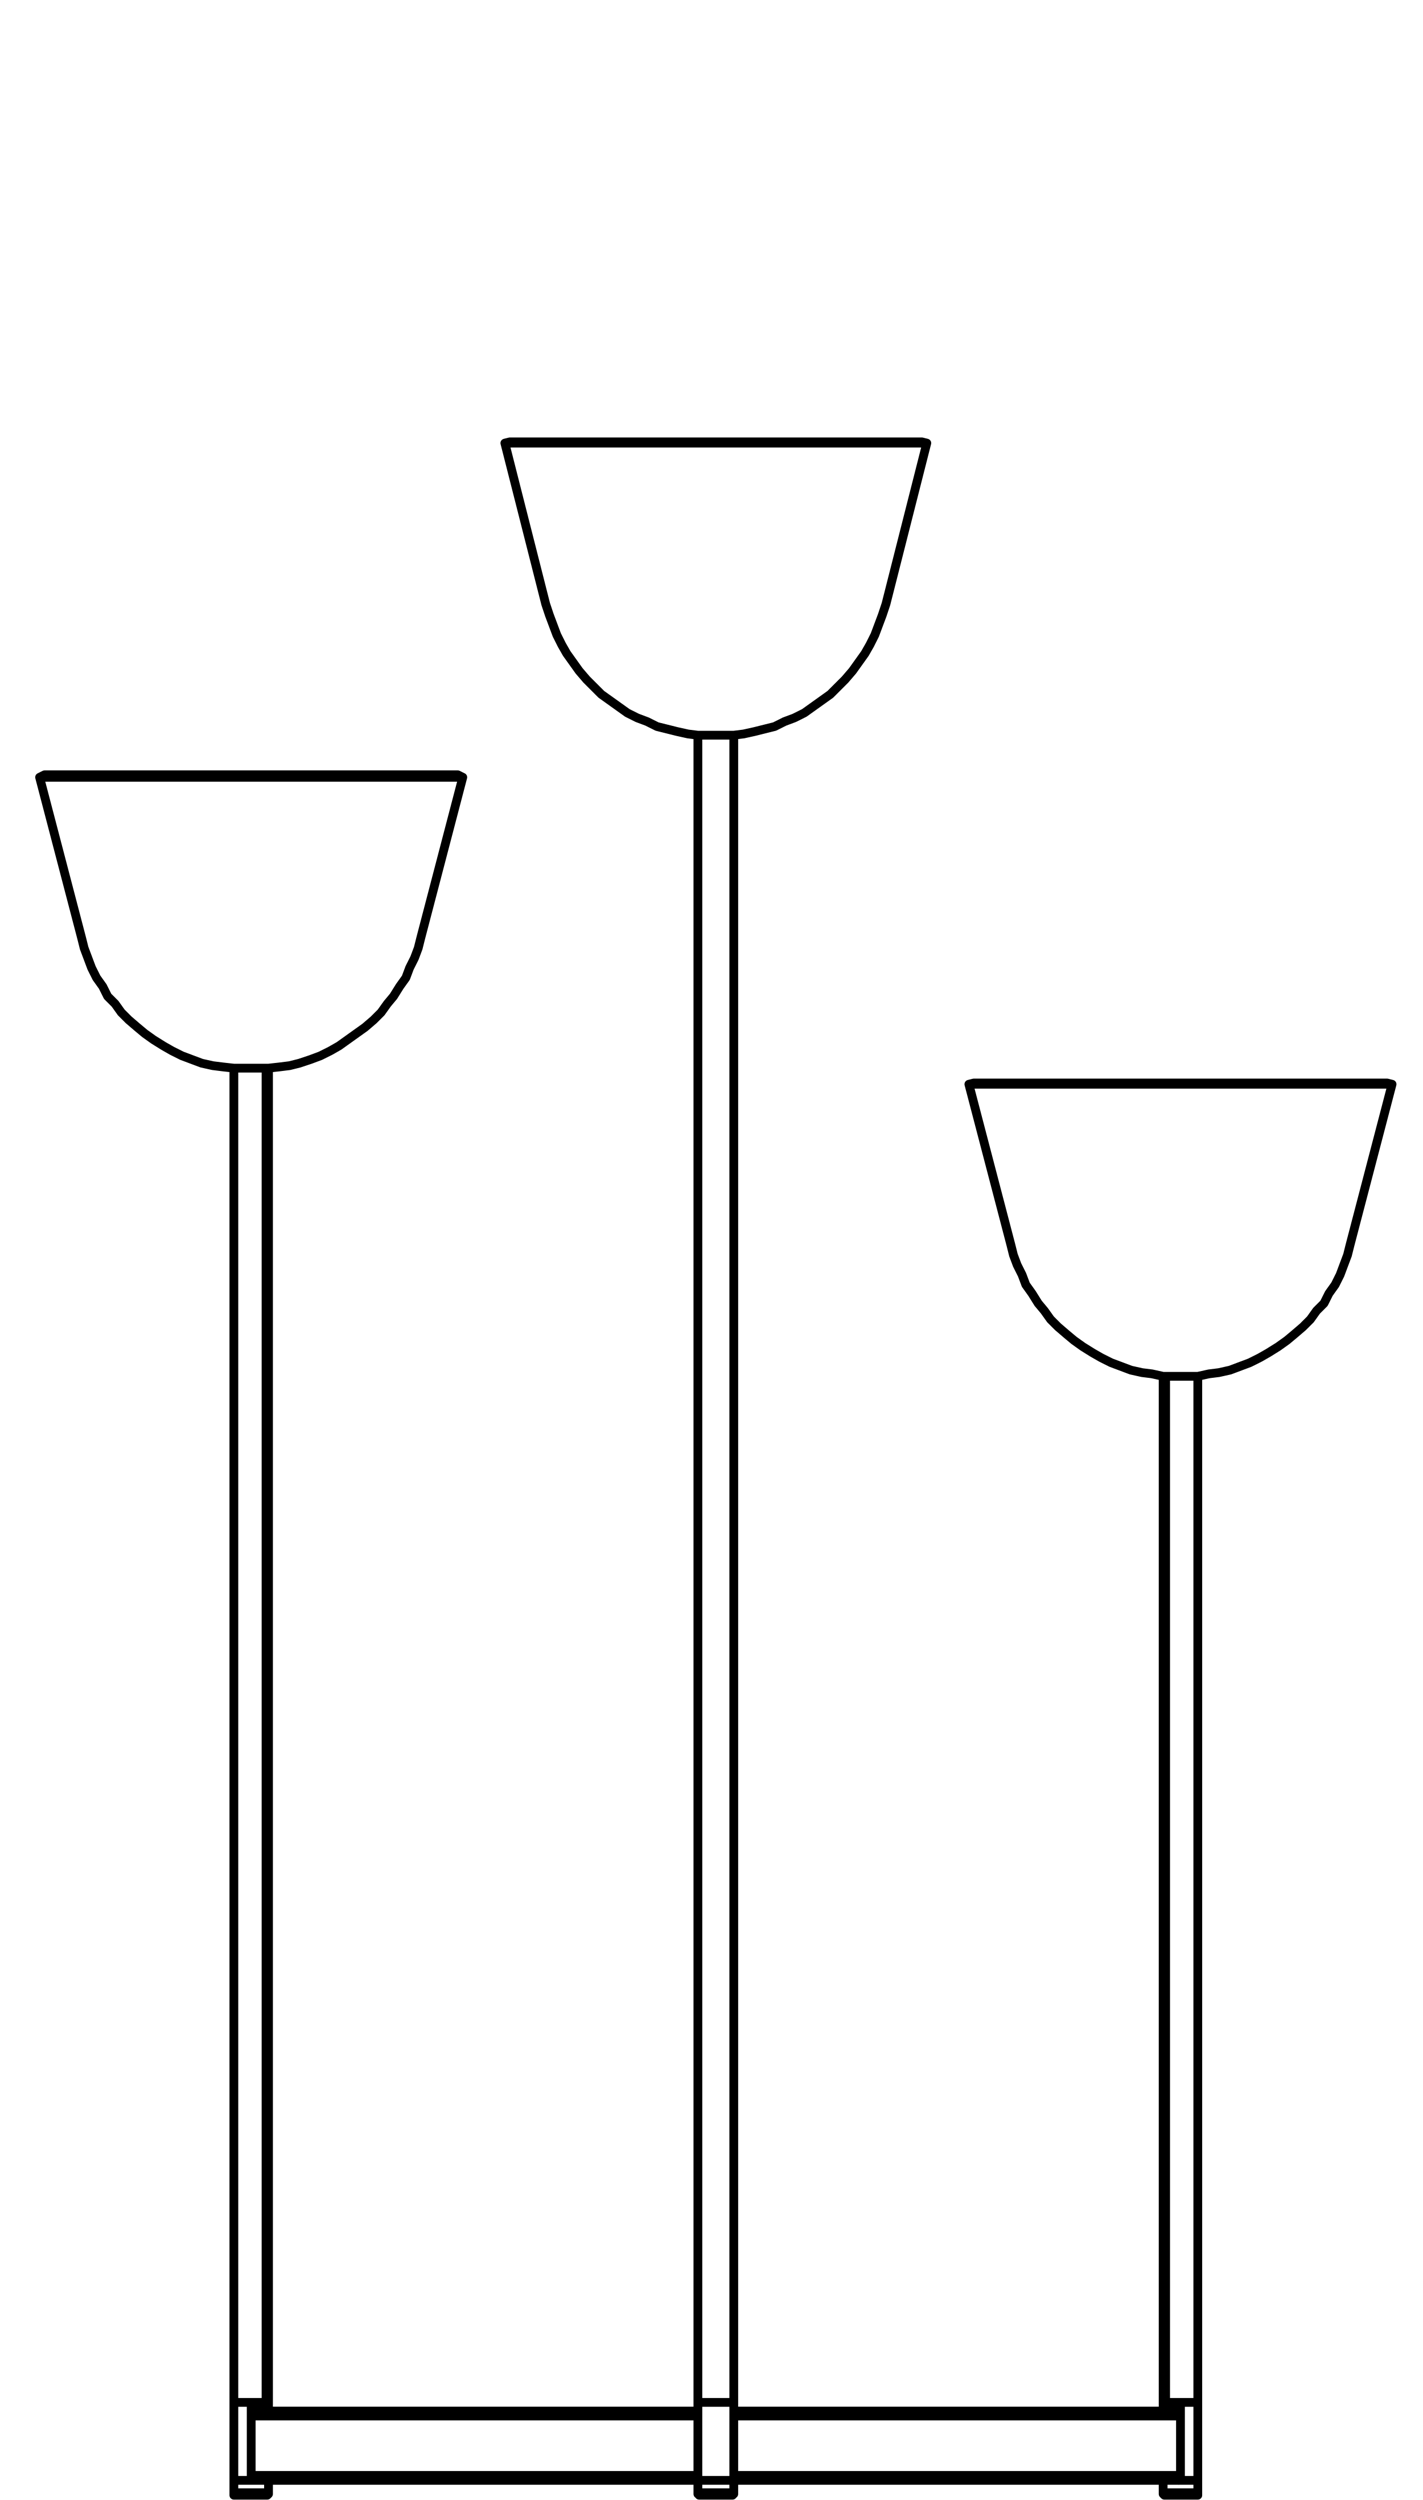 <?xml version="1.0" encoding="utf-8"?>
<!-- Generator: Adobe Illustrator 27.8.1, SVG Export Plug-In . SVG Version: 6.00 Build 0)  -->
<svg version="1.1" id="Lager_1" xmlns="http://www.w3.org/2000/svg" xmlns:xlink="http://www.w3.org/1999/xlink" x="0px" y="0px"
	 width="115px" height="202px" viewBox="0 0 115 202" style="enable-background:new 0 0 115 202;" xml:space="preserve">
<path style="fill:none;stroke:#000000;stroke-width:0.709;stroke-linecap:round;stroke-linejoin:round;stroke-miterlimit:10;" d="
	M95.4,195.2v4.8 M95,200.4H59.3 M95.2,200.4H95 M95.4,200v0.1v0.1l-0.1,0.1v0.1h-0.1 M59.3,200h36.1 M95.4,195.2H59.3 M95.2,194.8
	h0.1v0.1v0.1h0.1v0.1v0.1 M95,194.8h0.2 M59.3,194.8H95 M59.3,195.2v4.8 M56.4,195.2v4.8 M20.3,195.2v4.8 M20.3,195.2v-0.1V195h0.1
	v-0.1v-0.1h0.1 M56.4,195.2H20.3 M20.7,194.8h35.7 M20.5,194.8h0.2 M20.7,200.4h-0.2 M56.4,200.4H20.7 M20.3,200h36.1 M20.5,200.4
	h-0.1v-0.1l-0.1-0.1v-0.1V200 M56.4,59.4L56.4,59.4h0.1h0.1h0.2H57h0.2h0.3 M56.4,194.1L56.4,194.1h0.1h0.1h0.2H57h0.2h0.3
	 M57.5,59.4h0.3h0.3h0.2h0.3h0.2H59h0.1h0.1h0.1 M57.5,194.1h0.3h0.3h0.2h0.3h0.2H59h0.1h0.1h0.1 M94,194.1L94,194.1h0.1h0.1
	 M94,111.2L94,111.2h0.1h0.1 M94.2,111.2h0.2h0.3h0.2h0.3h0.2h0.3H96h0.2h0.2h0.2h0.1h0.1 M94.2,111.2v82.9 M94.2,194.1h0.2h0.3h0.2
	h0.3h0.2h0.3H96h0.2h0.2h0.2h0.1h0.1 M21.5,86.3h0.1h0.1 M21.5,194.1h0.1h0.1 M18.9,86.3L18.9,86.3H19h0.2h0.1h0.3h0.2h0.3h0.3h0.2
	h0.3h0.2h0.2h0.2 M18.9,194.1L18.9,194.1H19h0.2h0.1h0.3h0.2h0.3h0.3h0.2h0.3h0.2h0.2h0.2 M21.5,86.3v107.8 M6.6,75.8l0.2,0.8
	l0.3,0.8l0.3,0.8L7.8,79l0.5,0.7l0.4,0.8l0.6,0.6l0.5,0.7l0.6,0.6l0.7,0.6l0.6,0.5l0.7,0.5l0.8,0.5l0.7,0.4l0.8,0.4l0.8,0.3l0.8,0.3
	l0.9,0.2l0.8,0.1l0.9,0.1 M21.7,86.3L21.7,86.3h-0.1h-0.1h-0.2h-0.2h-0.3h-0.2h-0.3H20h-0.3h-0.2h-0.2h-0.2H19h-0.1 M34,75.8
	l-0.2,0.8l-0.3,0.8l-0.4,0.8L32.8,79l-0.5,0.7l-0.5,0.8l-0.5,0.6l-0.5,0.7l-0.6,0.6L29.5,83l-0.7,0.5L28.1,84l-0.7,0.5l-0.7,0.4
	l-0.8,0.4l-0.8,0.3l-0.9,0.3l-0.8,0.2l-0.8,0.1l-0.9,0.1 M34,75.8l3.4-13 M6.6,75.8l-3.4-13 M37,62.6h-0.1h-0.2h-0.2h-0.2H36h-0.3
	h-0.3h-0.5h-0.4H34h-0.6h-0.5h-0.7h-0.6h-0.7h-0.7h-0.8h-0.8h-0.8H27h-0.9h-0.8h-0.9h-0.9h-0.9h-0.9h-1h-0.9h-0.9H18h-0.9h-0.9h-0.9
	h-0.9h-0.8h-0.8H12h-0.8h-0.8H9.7H9H8.3H7.7H7.1H6.6H6.1H5.6H5.2H4.8H4.5H4.3H4H3.8H3.7H3.6 M3.6,62.6l-0.4,0.2 M37.4,62.8
	L37.4,62.8h-0.3H37h-0.3h-0.2h-0.3h-0.4h-0.4h-0.5h-0.5h-0.5h-0.6h-0.6H32h-0.7h-0.7h-0.7h-0.8h-0.8h-0.8h-0.9h-0.9h-0.8H24h-1h-0.9
	h-0.9h-0.9h-0.9h-1h-0.9h-0.9h-0.9h-0.9H14h-0.9h-0.8h-0.8h-0.8H10H9.2H8.5H7.9H7.3H6.7H6.2H5.7H5.2H4.8H4.4H4.1H3.8H3.6H3.4H3.3
	H3.2 M37,62.6l0.4,0.2 M81.7,100.6l0.2,0.8l0.3,0.8l0.4,0.8l0.3,0.8l0.5,0.7l0.5,0.8l0.5,0.6l0.5,0.7l0.6,0.6l0.7,0.6l0.6,0.5
	l0.7,0.5l0.8,0.5l0.7,0.4l0.8,0.4l0.8,0.3l0.8,0.3l0.9,0.2l0.8,0.1l0.9,0.2 M96.8,111.2L96.8,111.2h-0.1h-0.1h-0.2h-0.2h-0.3h-0.2
	h-0.3h-0.3h-0.2h-0.3h-0.2h-0.2h-0.1H94 M109.1,100.6l-0.2,0.8l-0.3,0.8l-0.3,0.8l-0.4,0.8l-0.5,0.7l-0.4,0.8l-0.6,0.6l-0.5,0.7
	l-0.6,0.6l-0.7,0.6l-0.6,0.5l-0.7,0.5l-0.8,0.5l-0.7,0.4l-0.8,0.4l-0.8,0.3l-0.8,0.3l-0.9,0.2l-0.8,0.1l-0.9,0.2 M112.1,87.5H112
	h-0.2h-0.1h-0.3h-0.2h-0.4h-0.3h-0.4h-0.5h-0.5h-0.5H108h-0.6h-0.7H106h-0.7h-0.8h-0.8h-0.8h-0.8h-0.9h-0.8h-0.9h-0.9h-0.9h-0.9
	h-0.9h-1H94h-0.9h-0.9h-0.9h-0.9h-0.8h-0.9h-0.8h-0.8h-0.8h-0.8h-0.7h-0.7h-0.6h-0.7h-0.5h-0.6h-0.5h-0.5h-0.4H80h-0.4h-0.2h-0.3H79
	h-0.2h-0.1 M78.7,87.5l-0.4,0.1 M112.1,87.5l0.4,0.1 M109.1,100.6l3.4-13 M112.5,87.6L112.5,87.6L112.5,87.6h-0.2h-0.2h-0.2h-0.3
	h-0.3h-0.4h-0.4H110h-0.5H109h-0.6h-0.6h-0.6h-0.7h-0.8H105h-0.8h-0.8h-0.8h-0.9h-0.8H100h-0.9h-0.9h-0.9h-1h-0.9h-0.9h-0.9h-1h-0.9
	h-0.9H90h-0.9h-0.9h-0.8h-0.8h-0.8h-0.7h-0.7h-0.7H83h-0.6h-0.6h-0.5h-0.5h-0.5h-0.4h-0.4h-0.3H79h-0.3h-0.1h-0.2h-0.1 M81.7,100.6
	l-3.4-13 M44.1,48.8l0.3,0.9l0.3,0.8l0.3,0.8l0.4,0.8l0.4,0.7l0.5,0.7l0.5,0.7l0.6,0.7l0.6,0.6l0.6,0.6l0.7,0.5l0.7,0.5l0.7,0.5
	l0.8,0.4l0.8,0.3l0.8,0.4l0.8,0.2l0.8,0.2l0.9,0.2l0.8,0.1 M59.3,59.4h-0.1H59h-0.2h-0.2h-0.2h-0.3h-0.3h-0.2h-0.3h-0.2h-0.3h-0.1
	h-0.2h-0.1 M71.6,48.8l-0.3,0.9L71,50.5l-0.3,0.8l-0.4,0.8l-0.4,0.7l-0.5,0.7l-0.5,0.7l-0.6,0.7l-0.6,0.6l-0.6,0.6l-0.7,0.5
	l-0.7,0.5L65,57.6L64.2,58l-0.8,0.3l-0.8,0.4l-0.8,0.2L61,59.1l-0.9,0.2l-0.8,0.1 M74.5,35.7L74.5,35.7h-0.1h-0.1h-0.2h-0.2h-0.3
	h-0.3h-0.4h-0.4H72h-0.5H71h-0.6h-0.6h-0.7h-0.7h-0.7H67h-0.8h-0.8h-0.9h-0.8h-0.9h-0.9H61h-0.9h-0.9h-0.9h-0.9h-0.9h-0.9h-0.9h-0.9
	h-0.9H52h-0.8h-0.9h-0.8h-0.8H48h-0.7h-0.7h-0.7h-0.6h-0.6h-0.5h-0.6h-0.4h-0.4h-0.4h-0.3h-0.3h-0.2h-0.2h-0.1h-0.1 M41.2,35.7
	l-0.4,0.1 M74.5,35.7l0.4,0.1 M71.6,48.8l3.3-13 M74.9,35.8L74.9,35.8L74.9,35.8h-0.2h-0.2h-0.2H74h-0.3h-0.4h-0.4h-0.4H72h-0.6
	h-0.5h-0.7h-0.6h-0.7h-0.7h-0.8h-0.7h-0.9H65h-0.8h-0.9h-0.9h-0.9h-0.9h-0.9h-0.9h-1h-0.9H56h-0.9h-0.9h-0.9h-0.9h-0.9h-0.8h-0.9H49
	h-0.7h-0.8h-0.7h-0.7h-0.7h-0.6h-0.5h-0.6h-0.5h-0.4h-0.5H42h-0.3h-0.3h-0.2H41h-0.1h-0.1 M44.1,48.8l-3.3-13 M56.4,194.1h0.1h0.2
	h0.1h0.3h0.2h0.3h0.2 M56.4,200.4h0.1h0.2h0.1h0.3h0.2h0.3h0.2 M57.8,200.4L57.8,200.4 M57.8,194.1h0.3h0.3h0.2h0.2H59h0.2h0.1
	 M57.8,200.4h0.3h0.3h0.2h0.2H59h0.2h0.1 M20.3,194.1h0.3h0.2h0.3h0.2h0.2h0.1h0.1 M20.3,200.4L20.3,200.4 M18.9,194.1L18.9,194.1
	H19h0.1h0.2h0.2h0.2H20h0.3 M20.3,194.1v6.3 M20.3,200.4L20.3,200.4 M18.9,200.4L18.9,200.4H19h0.1h0.2h0.2h0.2H20h0.3 M94,194.1
	L94,194.1h0.1h0.1h0.2h0.2h0.3h0.2h0.3 M95.4,194.1h0.3h0.2h0.3h0.2h0.2h0.1h0.1 M95.4,194.1v6.3 M95.3,200.4L95.3,200.4
	 M95.4,200.4h0.3h0.2h0.3h0.2h0.2h0.1h0.1 M95.4,200.4L95.4,200.4 M21.7,201.4v0.1l-0.1,0.1 M18.9,201.4v0.1v0.1H19 M21.6,201.6
	h-0.1h-0.2h-0.2h-0.2h-0.2h-0.3h-0.2h-0.3h-0.3h-0.2h-0.1h-0.2H19 M18.9,201.4v-1 M18.9,201.4L18.9,201.4H19h0.1h0.2h0.2h0.2H20h0.3
	h0.3h0.2h0.3h0.2h0.2h0.1h0.1 M21.7,201.4v-1 M18.9,200.4L18.9,200.4H19h0.1h0.2h0.2h0.2H20h0.3h0.3h0.1 M96.8,201.4v0.1v0.1h-0.1
	 M94,201.4v0.1l0.1,0.1 M96.7,201.6L96.7,201.6L96.7,201.6h-0.3h-0.1H96h-0.2h-0.3h-0.2H95h-0.2h-0.2h-0.2h-0.2h-0.1 M95,200.4h0.1
	h0.3h0.3h0.2h0.3h0.2h0.2h0.1h0.1 M94,201.4v-1 M94,201.4L94,201.4h0.1h0.1h0.2h0.2h0.3h0.2h0.3h0.3h0.2h0.3h0.2h0.2h0.1h0.1
	 M96.8,201.4v-1 M56.4,200.4h0.1h0.2h0.1h0.3h0.2h0.3h0.2h0.3h0.3h0.2h0.2H59h0.2h0.1 M56.4,201.4v-1 M59.3,201.4v-1 M59.3,201.4
	v0.1h-0.1v0.1h-0.1 M56.4,201.4h0.1h0.2h0.1h0.3h0.2h0.3h0.2h0.3h0.3h0.2h0.2H59h0.2h0.1 M56.4,201.4v0.1h0.1v0.1h0.1 M59.1,201.6
	L59.1,201.6H59h-0.1h-0.2h-0.2h-0.3H58h-0.3h-0.2h-0.3H57h-0.2h-0.1h-0.1 M56.4,59.4v134.7 M59.3,194.1V59.4 M94,111.2v82.9
	 M96.8,194.1v-82.9 M21.7,194.1V86.3 M18.9,86.3v107.8 M56.4,200.4h0.1 M56.4,194.1v6.3 M59.2,200.4h0.1 M59.3,200.4v-6.3
	 M21.7,194.8v-0.7 M18.9,194.1v6.3 M18.9,200.4L18.9,200.4 M94,194.1v0.7 M96.8,200.4v-6.3 M96.8,200.4L96.8,200.4"/>
</svg>
